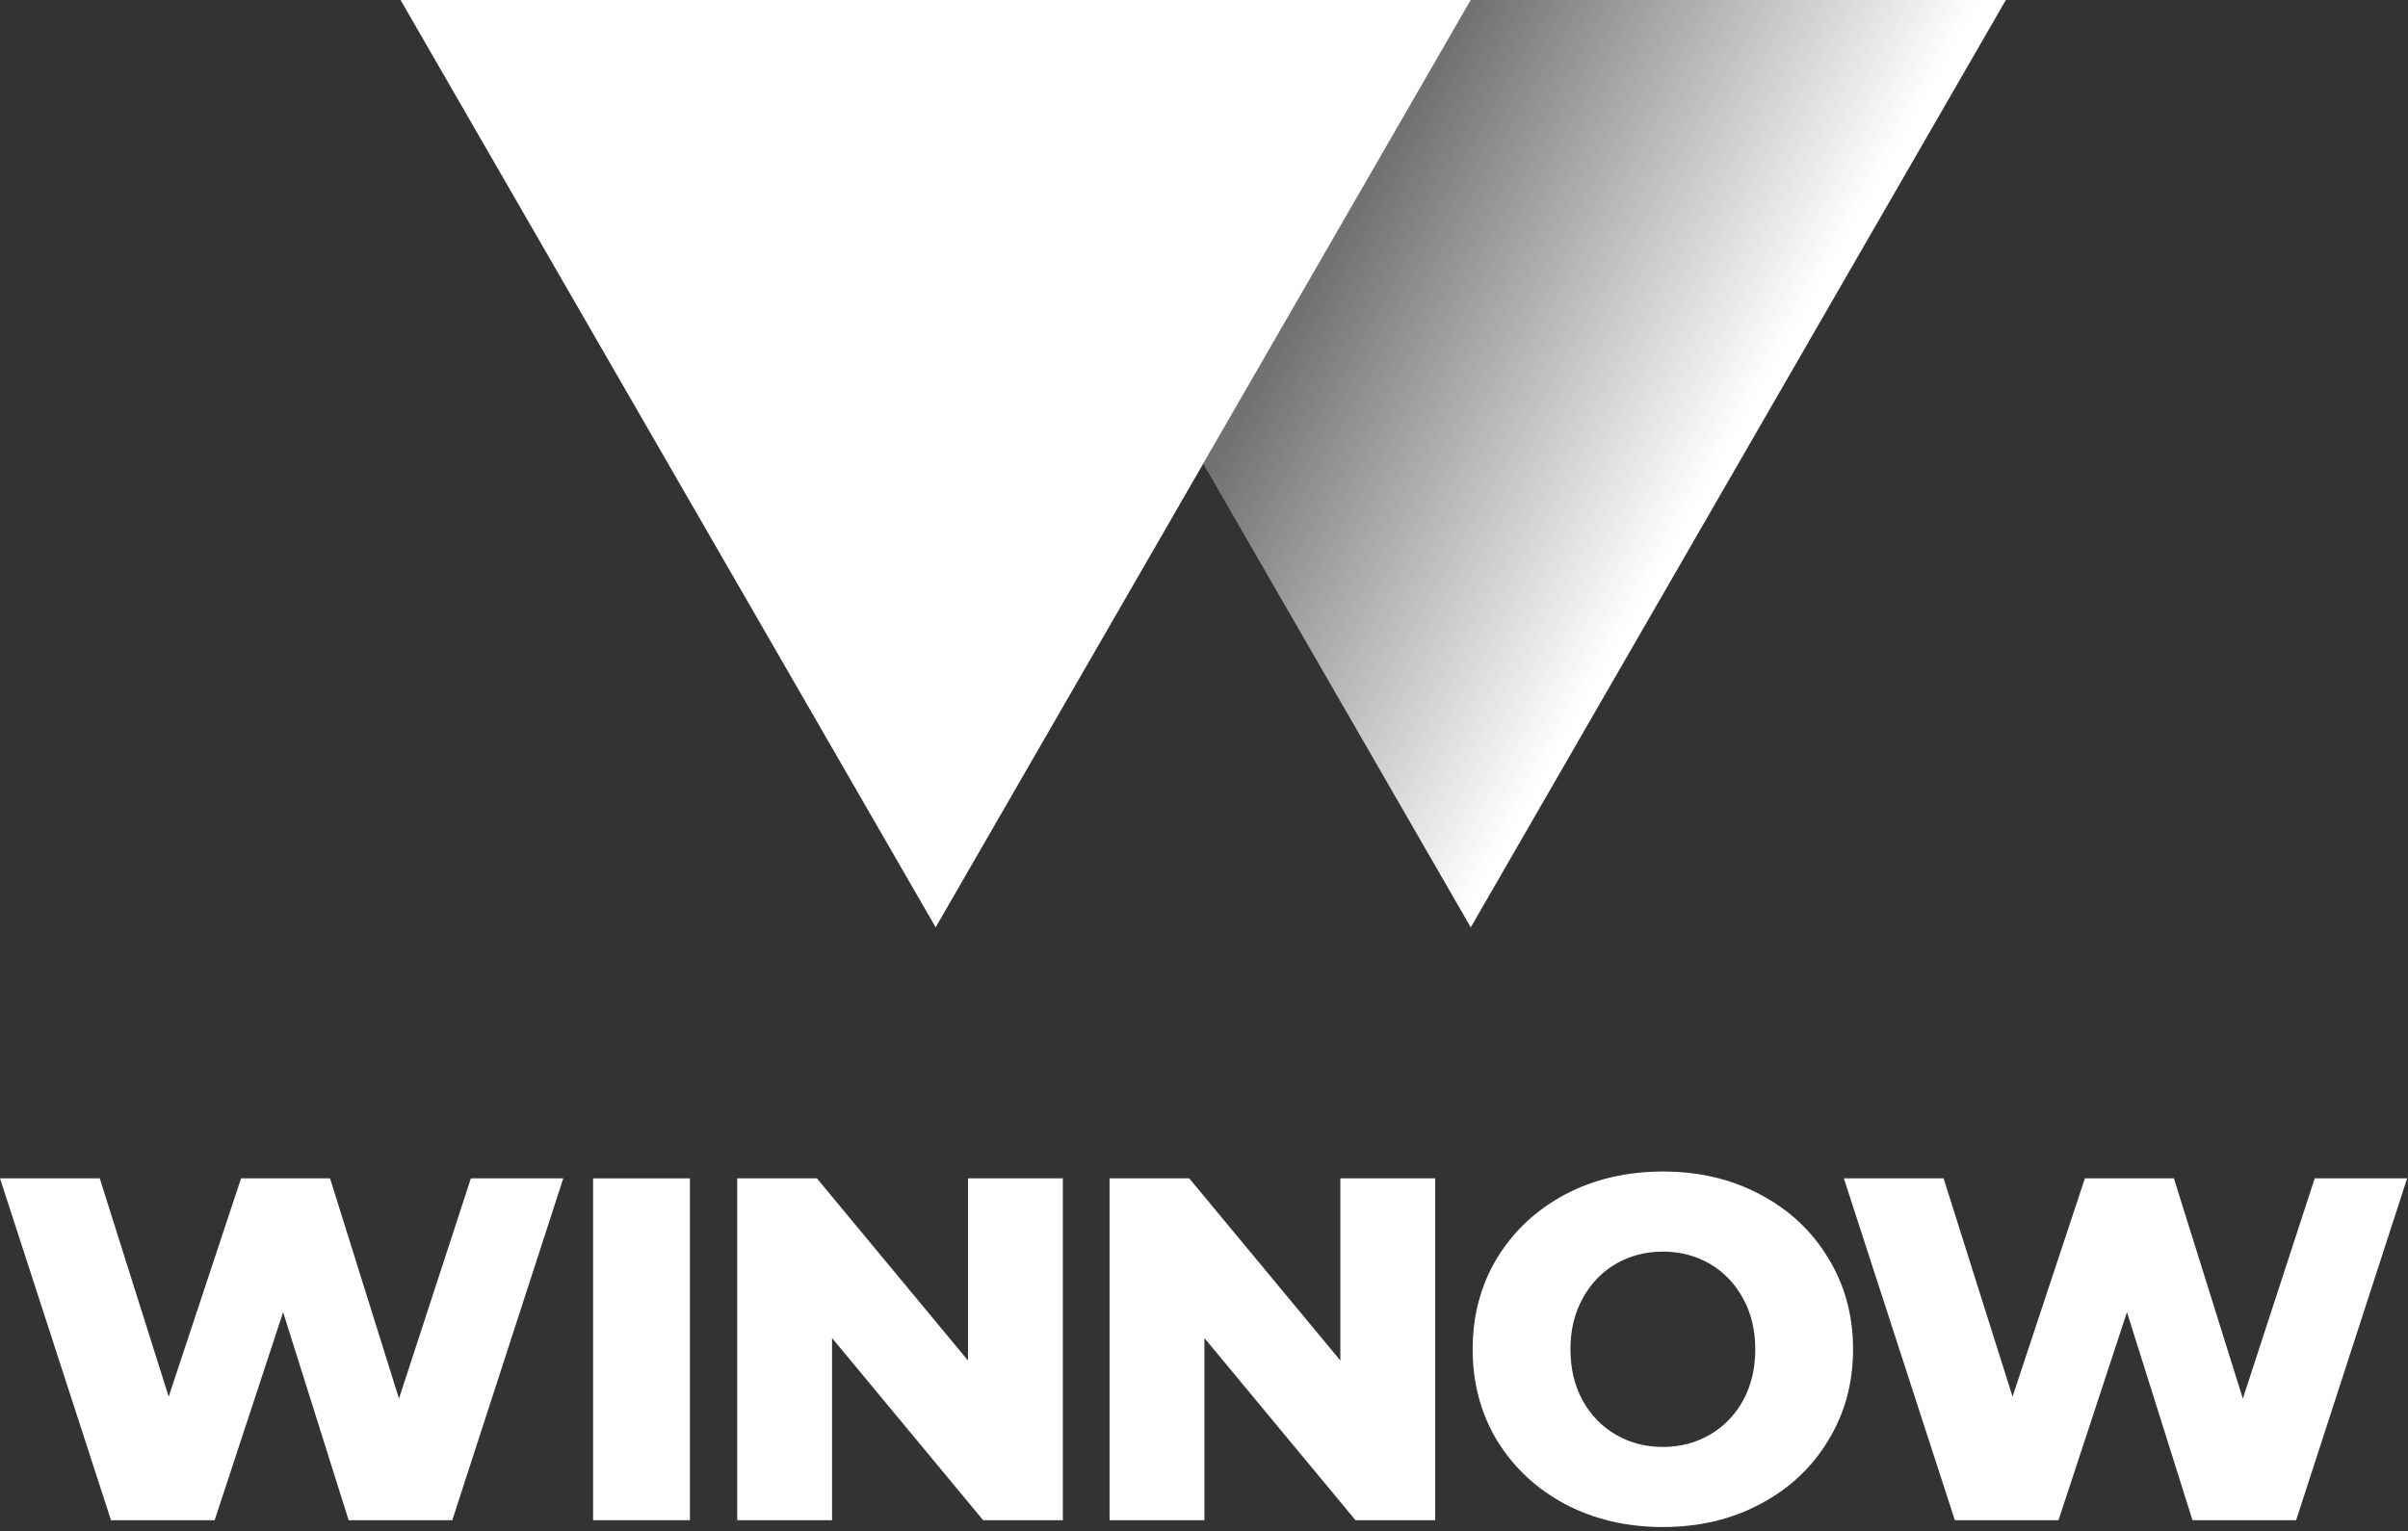 <svg fill="none" height="318" viewBox="0 0 500 318" width="500" xmlns="http://www.w3.org/2000/svg" xmlns:xlink="http://www.w3.org/1999/xlink"><rect x="0" y="0" width="500" height="318" fill="#333333" stroke="none"/><linearGradient id="a" gradientUnits="userSpaceOnUse" x1="273.863" x2="377.533" y1="56.501" y2="115.085"><stop offset="0" stop-color="#fff" stop-opacity=".3"/><stop offset=".773" stop-color="#fff"/></linearGradient><path d="m249.837 96.308 55.555 96.309 111.11-192.617h-111.11z" fill="url(#a)"/><g fill="#fff"><path d="m194.282 192.617 111.11-192.617h-222.22z"/><path d="m116.962 244.753-23.048 71.003h-21.524l-13.605-43.21-14.214 43.21h-21.524l-23.047-71.003h20.712l14.316 45.341 15.026-45.341h18.478l14.316 45.746 14.925-45.746z"/><path d="m123.149 244.753h20.103v71.003h-20.103z"/><path d="m220.691 244.753v71.003h-16.55l-31.372-37.834v37.834h-19.697v-71.003h16.55l31.372 37.835v-37.835z"/><path d="m298.007 244.753v71.003h-16.549l-31.373-37.834v37.834h-19.696v-71.003h16.549l31.373 37.835v-37.835z"/><path d="m345.278 317.176c-7.513 0-14.281-1.589-20.305-4.767-5.957-3.178-10.661-7.574-14.113-13.186-3.384-5.613-5.076-11.936-5.076-18.968 0-7.033 1.692-13.356 5.076-18.968 3.452-5.613 8.156-10.008 14.113-13.187 6.024-3.178 12.792-4.767 20.305-4.767 7.514 0 14.248 1.589 20.205 4.767 6.024 3.179 10.728 7.574 14.112 13.187 3.452 5.612 5.178 11.935 5.178 18.968 0 7.032-1.726 13.355-5.178 18.968-3.384 5.612-8.088 10.008-14.112 13.186-5.957 3.178-12.691 4.767-20.205 4.767zm0-16.635c3.588 0 6.837-.845 9.747-2.536 2.911-1.69 5.212-4.057 6.904-7.1 1.692-3.11 2.538-6.661 2.538-10.65 0-3.99-.846-7.506-2.538-10.549-1.692-3.111-3.993-5.512-6.904-7.202-2.91-1.691-6.159-2.536-9.747-2.536-3.587 0-6.836.845-9.746 2.536-2.911 1.69-5.212 4.091-6.904 7.202-1.693 3.043-2.539 6.559-2.539 10.549 0 3.989.846 7.54 2.539 10.65 1.692 3.043 3.993 5.41 6.904 7.1 2.91 1.691 6.159 2.536 9.746 2.536z"/><path d="m499.821 244.753-23.048 71.003h-21.524l-13.605-43.21-14.214 43.21h-21.524l-23.047-71.003h20.712l14.316 45.341 15.026-45.341h18.478l14.316 45.746 14.925-45.746z"/></g></svg>